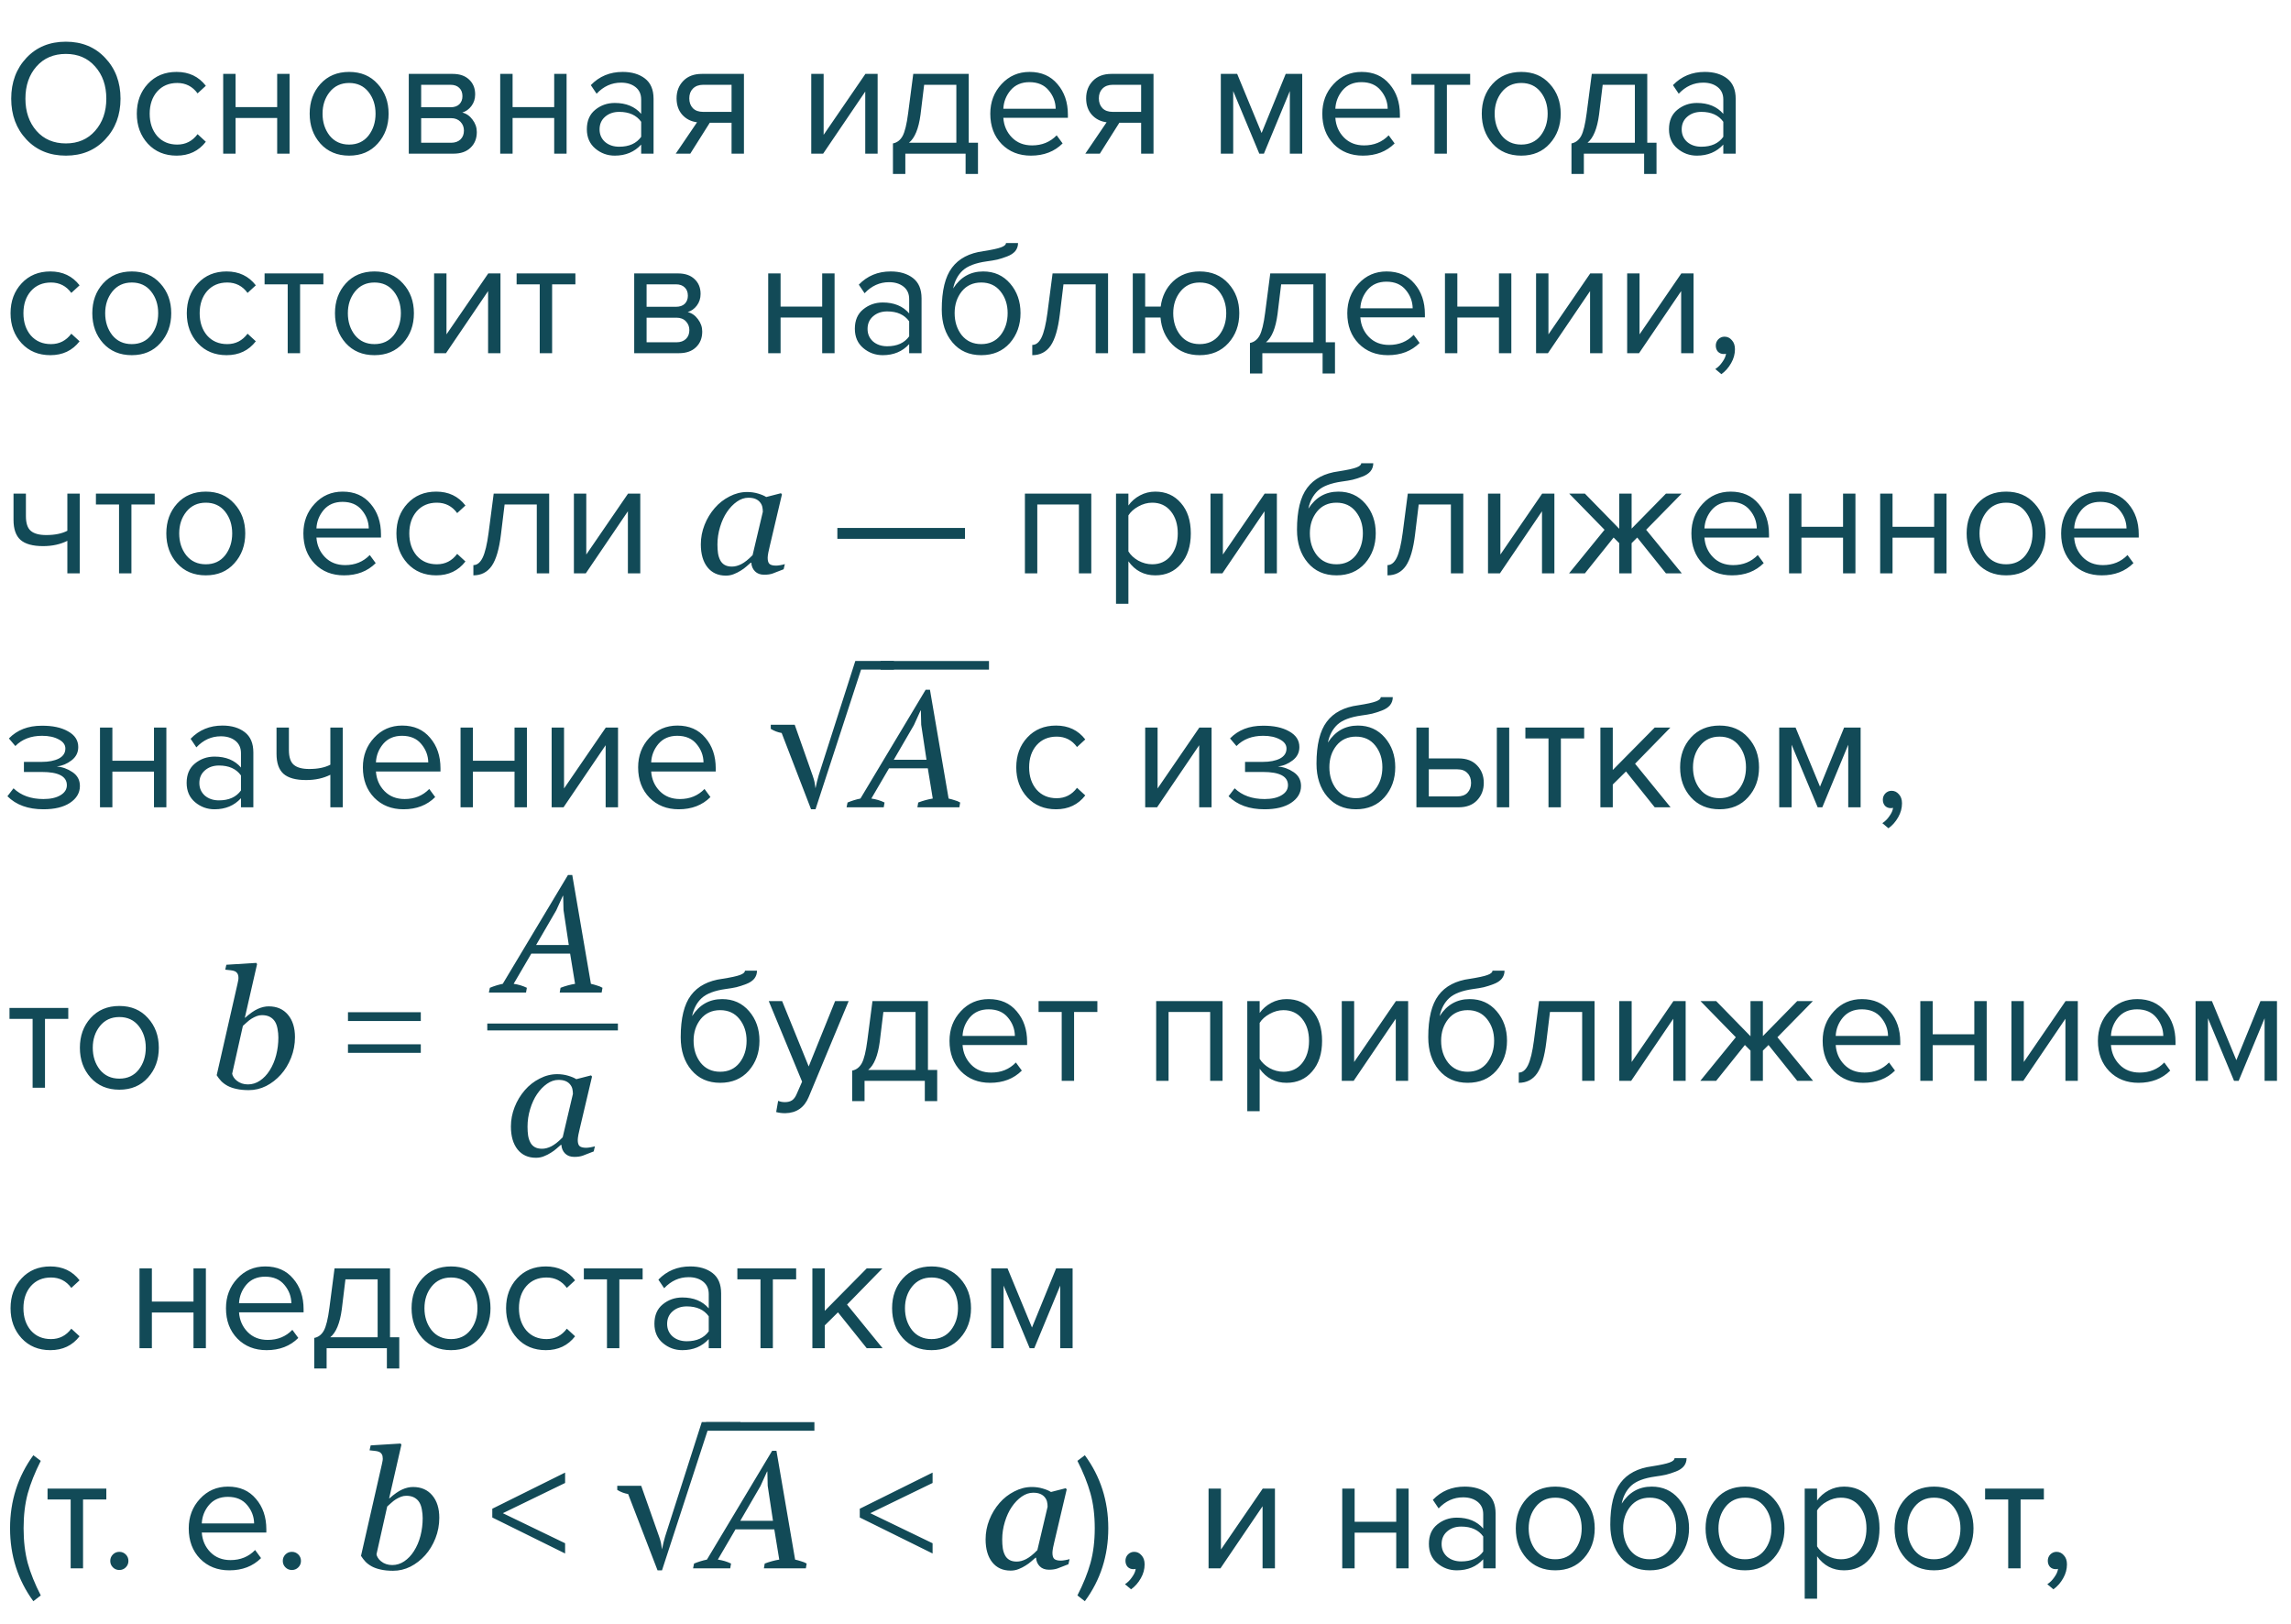 <?xml version="1.0" encoding="UTF-8"?> <svg xmlns="http://www.w3.org/2000/svg" width="333" height="236" viewBox="0 0 333 236" fill="none"> <path d="M9.574 22.62C7.222 22.62 5.31 21.836 3.838 20.268C2.366 18.7 1.63 16.724 1.63 14.34C1.63 11.956 2.366 9.98 3.838 8.412C5.31 6.844 7.222 6.06 9.574 6.06C11.91 6.06 13.814 6.844 15.286 8.412C16.774 9.98 17.518 11.956 17.518 14.34C17.518 16.724 16.774 18.7 15.286 20.268C13.814 21.836 11.91 22.62 9.574 22.62ZM9.574 20.844C11.334 20.844 12.75 20.236 13.822 19.02C14.91 17.788 15.454 16.228 15.454 14.34C15.454 12.436 14.91 10.876 13.822 9.66C12.75 8.444 11.334 7.836 9.574 7.836C7.798 7.836 6.374 8.444 5.302 9.66C4.23 10.876 3.694 12.436 3.694 14.34C3.694 16.228 4.23 17.788 5.302 19.02C6.374 20.236 7.798 20.844 9.574 20.844ZM25.67 22.62C23.958 22.62 22.566 22.044 21.494 20.892C20.422 19.724 19.886 18.268 19.886 16.524C19.886 14.78 20.422 13.332 21.494 12.18C22.566 11.028 23.958 10.452 25.67 10.452C27.462 10.452 28.878 11.124 29.918 12.468L28.718 13.572C27.982 12.564 26.998 12.06 25.766 12.06C24.55 12.06 23.574 12.476 22.838 13.308C22.118 14.14 21.758 15.212 21.758 16.524C21.758 17.836 22.118 18.916 22.838 19.764C23.574 20.596 24.55 21.012 25.766 21.012C26.982 21.012 27.966 20.508 28.718 19.5L29.918 20.604C28.878 21.948 27.462 22.62 25.67 22.62ZM34.24 22.332H32.441V10.74H34.24V15.564H40.288V10.74H42.089V22.332H40.288V17.148H34.24V22.332ZM54.899 20.868C53.859 22.036 52.475 22.62 50.747 22.62C49.019 22.62 47.627 22.036 46.571 20.868C45.531 19.7 45.011 18.252 45.011 16.524C45.011 14.796 45.531 13.356 46.571 12.204C47.627 11.036 49.019 10.452 50.747 10.452C52.475 10.452 53.859 11.036 54.899 12.204C55.955 13.356 56.483 14.796 56.483 16.524C56.483 18.252 55.955 19.7 54.899 20.868ZM47.915 19.716C48.619 20.58 49.563 21.012 50.747 21.012C51.931 21.012 52.867 20.58 53.555 19.716C54.243 18.836 54.587 17.772 54.587 16.524C54.587 15.276 54.243 14.22 53.555 13.356C52.867 12.492 51.931 12.06 50.747 12.06C49.563 12.06 48.619 12.5 47.915 13.38C47.227 14.244 46.883 15.292 46.883 16.524C46.883 17.772 47.227 18.836 47.915 19.716ZM65.921 22.332H59.417V10.74H65.801C66.809 10.74 67.601 11.012 68.177 11.556C68.769 12.1 69.065 12.82 69.065 13.716C69.065 14.372 68.881 14.94 68.513 15.42C68.161 15.884 67.721 16.196 67.193 16.356C67.785 16.5 68.281 16.844 68.681 17.388C69.097 17.932 69.305 18.532 69.305 19.188C69.305 20.132 69.001 20.892 68.393 21.468C67.801 22.044 66.977 22.332 65.921 22.332ZM65.561 20.748C66.137 20.748 66.593 20.588 66.929 20.268C67.265 19.948 67.433 19.516 67.433 18.972C67.433 18.476 67.265 18.052 66.929 17.7C66.593 17.348 66.137 17.172 65.561 17.172H61.217V20.748H65.561ZM65.489 15.588C66.033 15.588 66.457 15.444 66.761 15.156C67.065 14.852 67.217 14.46 67.217 13.98C67.217 13.468 67.065 13.068 66.761 12.78C66.457 12.476 66.033 12.324 65.489 12.324H61.217V15.588H65.489ZM74.506 22.332H72.706V10.74H74.506V15.564H80.554V10.74H82.354V22.332H80.554V17.148H74.506V22.332ZM94.996 22.332H93.196V21.012C92.22 22.084 90.94 22.62 89.356 22.62C88.284 22.62 87.34 22.276 86.524 21.588C85.708 20.9 85.3 19.964 85.3 18.78C85.3 17.564 85.7 16.628 86.5 15.972C87.316 15.3 88.268 14.964 89.356 14.964C91.004 14.964 92.284 15.492 93.196 16.548V14.46C93.196 13.692 92.924 13.092 92.38 12.66C91.836 12.228 91.132 12.012 90.268 12.012C88.908 12.012 87.724 12.548 86.716 13.62L85.876 12.372C87.108 11.092 88.652 10.452 90.508 10.452C91.836 10.452 92.916 10.772 93.748 11.412C94.58 12.052 94.996 13.036 94.996 14.364V22.332ZM90.004 21.324C91.444 21.324 92.508 20.844 93.196 19.884V17.7C92.508 16.74 91.444 16.26 90.004 16.26C89.172 16.26 88.484 16.5 87.94 16.98C87.412 17.444 87.148 18.052 87.148 18.804C87.148 19.54 87.412 20.148 87.94 20.628C88.484 21.092 89.172 21.324 90.004 21.324ZM100.333 22.332H98.221L101.317 17.772C100.437 17.66 99.717 17.292 99.157 16.668C98.613 16.044 98.341 15.252 98.341 14.292C98.341 13.268 98.669 12.42 99.325 11.748C99.981 11.076 100.877 10.74 102.013 10.74H108.133V22.332H106.333V17.844H103.165L100.333 22.332ZM102.205 16.26H106.333V12.324H102.205C101.581 12.324 101.085 12.508 100.717 12.876C100.365 13.228 100.189 13.7 100.189 14.292C100.189 14.884 100.365 15.364 100.717 15.732C101.069 16.084 101.565 16.26 102.205 16.26ZM119.645 22.332H117.917V10.74H119.717V19.596L125.789 10.74H127.565V22.332H125.765V13.308L119.645 22.332ZM129.791 25.284V20.844C130.383 20.732 130.847 20.38 131.183 19.788C131.519 19.18 131.791 18.068 131.999 16.452L132.743 10.74H140.807V20.748H142.151V25.284H140.351V22.332H131.591V25.284H129.791ZM134.327 12.324L133.799 16.668C133.527 18.7 132.967 20.06 132.119 20.748H139.007V12.324H134.327ZM149.844 22.62C148.116 22.62 146.7 22.06 145.596 20.94C144.492 19.804 143.94 18.332 143.94 16.524C143.94 14.828 144.484 13.396 145.572 12.228C146.66 11.044 148.02 10.452 149.652 10.452C151.364 10.452 152.716 11.044 153.708 12.228C154.716 13.396 155.22 14.876 155.22 16.668V17.124H145.836C145.916 18.26 146.332 19.212 147.084 19.98C147.836 20.748 148.812 21.132 150.012 21.132C151.452 21.132 152.644 20.644 153.588 19.668L154.452 20.844C153.268 22.028 151.732 22.62 149.844 22.62ZM153.444 15.804C153.428 14.812 153.092 13.924 152.436 13.14C151.78 12.34 150.844 11.94 149.628 11.94C148.476 11.94 147.564 12.332 146.892 13.116C146.236 13.9 145.884 14.796 145.836 15.804H153.444ZM159.864 22.332H157.752L160.848 17.772C159.968 17.66 159.248 17.292 158.688 16.668C158.144 16.044 157.872 15.252 157.872 14.292C157.872 13.268 158.2 12.42 158.856 11.748C159.512 11.076 160.408 10.74 161.544 10.74H167.664V22.332H165.864V17.844H162.696L159.864 22.332ZM161.736 16.26H165.864V12.324H161.736C161.112 12.324 160.616 12.508 160.248 12.876C159.896 13.228 159.72 13.7 159.72 14.292C159.72 14.884 159.896 15.364 160.248 15.732C160.6 16.084 161.096 16.26 161.736 16.26ZM189.28 22.332H187.48V13.236L183.712 22.332H183.04L179.248 13.236V22.332H177.448V10.74H179.824L183.376 19.332L186.88 10.74H189.28V22.332ZM198.102 22.62C196.374 22.62 194.958 22.06 193.854 20.94C192.75 19.804 192.198 18.332 192.198 16.524C192.198 14.828 192.742 13.396 193.83 12.228C194.918 11.044 196.278 10.452 197.91 10.452C199.622 10.452 200.974 11.044 201.966 12.228C202.974 13.396 203.478 14.876 203.478 16.668V17.124H194.094C194.174 18.26 194.59 19.212 195.342 19.98C196.094 20.748 197.07 21.132 198.27 21.132C199.71 21.132 200.902 20.644 201.846 19.668L202.71 20.844C201.526 22.028 199.99 22.62 198.102 22.62ZM201.702 15.804C201.686 14.812 201.35 13.924 200.694 13.14C200.038 12.34 199.102 11.94 197.886 11.94C196.734 11.94 195.822 12.332 195.15 13.116C194.494 13.9 194.142 14.796 194.094 15.804H201.702ZM210.306 22.332H208.506V12.324H205.146V10.74H213.69V12.324H210.306V22.332ZM225.266 20.868C224.226 22.036 222.842 22.62 221.114 22.62C219.386 22.62 217.994 22.036 216.938 20.868C215.898 19.7 215.378 18.252 215.378 16.524C215.378 14.796 215.898 13.356 216.938 12.204C217.994 11.036 219.386 10.452 221.114 10.452C222.842 10.452 224.226 11.036 225.266 12.204C226.322 13.356 226.85 14.796 226.85 16.524C226.85 18.252 226.322 19.7 225.266 20.868ZM218.282 19.716C218.986 20.58 219.93 21.012 221.114 21.012C222.298 21.012 223.234 20.58 223.922 19.716C224.61 18.836 224.954 17.772 224.954 16.524C224.954 15.276 224.61 14.22 223.922 13.356C223.234 12.492 222.298 12.06 221.114 12.06C219.93 12.06 218.986 12.5 218.282 13.38C217.594 14.244 217.25 15.292 217.25 16.524C217.25 17.772 217.594 18.836 218.282 19.716ZM228.416 25.284V20.844C229.008 20.732 229.472 20.38 229.808 19.788C230.144 19.18 230.416 18.068 230.624 16.452L231.368 10.74H239.432V20.748H240.776V25.284H238.976V22.332H230.216V25.284H228.416ZM232.952 12.324L232.424 16.668C232.152 18.7 231.592 20.06 230.744 20.748H237.632V12.324H232.952ZM252.285 22.332H250.485V21.012C249.509 22.084 248.229 22.62 246.645 22.62C245.573 22.62 244.629 22.276 243.813 21.588C242.997 20.9 242.589 19.964 242.589 18.78C242.589 17.564 242.989 16.628 243.789 15.972C244.605 15.3 245.557 14.964 246.645 14.964C248.293 14.964 249.573 15.492 250.485 16.548V14.46C250.485 13.692 250.213 13.092 249.669 12.66C249.125 12.228 248.421 12.012 247.557 12.012C246.197 12.012 245.013 12.548 244.005 13.62L243.165 12.372C244.397 11.092 245.941 10.452 247.797 10.452C249.125 10.452 250.205 10.772 251.037 11.412C251.869 12.052 252.285 13.036 252.285 14.364V22.332ZM247.293 21.324C248.733 21.324 249.797 20.844 250.485 19.884V17.7C249.797 16.74 248.733 16.26 247.293 16.26C246.461 16.26 245.773 16.5 245.229 16.98C244.701 17.444 244.437 18.052 244.437 18.804C244.437 19.54 244.701 20.148 245.229 20.628C245.773 21.092 246.461 21.324 247.293 21.324ZM7.318 51.62C5.606 51.62 4.214 51.044 3.142 49.892C2.07 48.724 1.534 47.268 1.534 45.524C1.534 43.78 2.07 42.332 3.142 41.18C4.214 40.028 5.606 39.452 7.318 39.452C9.11 39.452 10.526 40.124 11.566 41.468L10.366 42.572C9.63 41.564 8.646 41.06 7.414 41.06C6.198 41.06 5.222 41.476 4.486 42.308C3.766 43.14 3.406 44.212 3.406 45.524C3.406 46.836 3.766 47.916 4.486 48.764C5.222 49.596 6.198 50.012 7.414 50.012C8.63 50.012 9.614 49.508 10.366 48.5L11.566 49.604C10.526 50.948 9.11 51.62 7.318 51.62ZM23.305 49.868C22.265 51.036 20.881 51.62 19.153 51.62C17.425 51.62 16.033 51.036 14.977 49.868C13.937 48.7 13.417 47.252 13.417 45.524C13.417 43.796 13.937 42.356 14.977 41.204C16.033 40.036 17.425 39.452 19.153 39.452C20.881 39.452 22.265 40.036 23.305 41.204C24.361 42.356 24.889 43.796 24.889 45.524C24.889 47.252 24.361 48.7 23.305 49.868ZM16.321 48.716C17.025 49.58 17.969 50.012 19.153 50.012C20.337 50.012 21.273 49.58 21.961 48.716C22.649 47.836 22.993 46.772 22.993 45.524C22.993 44.276 22.649 43.22 21.961 42.356C21.273 41.492 20.337 41.06 19.153 41.06C17.969 41.06 17.025 41.5 16.321 42.38C15.633 43.244 15.289 44.292 15.289 45.524C15.289 46.772 15.633 47.836 16.321 48.716ZM32.935 51.62C31.223 51.62 29.831 51.044 28.759 49.892C27.687 48.724 27.151 47.268 27.151 45.524C27.151 43.78 27.687 42.332 28.759 41.18C29.831 40.028 31.223 39.452 32.935 39.452C34.727 39.452 36.143 40.124 37.183 41.468L35.983 42.572C35.247 41.564 34.263 41.06 33.031 41.06C31.815 41.06 30.839 41.476 30.103 42.308C29.383 43.14 29.023 44.212 29.023 45.524C29.023 46.836 29.383 47.916 30.103 48.764C30.839 49.596 31.815 50.012 33.031 50.012C34.247 50.012 35.231 49.508 35.983 48.5L37.183 49.604C36.143 50.948 34.727 51.62 32.935 51.62ZM43.618 51.332H41.818V41.324H38.458V39.74H47.002V41.324H43.618V51.332ZM58.578 49.868C57.538 51.036 56.154 51.62 54.426 51.62C52.698 51.62 51.306 51.036 50.25 49.868C49.21 48.7 48.69 47.252 48.69 45.524C48.69 43.796 49.21 42.356 50.25 41.204C51.306 40.036 52.698 39.452 54.426 39.452C56.154 39.452 57.538 40.036 58.578 41.204C59.634 42.356 60.162 43.796 60.162 45.524C60.162 47.252 59.634 48.7 58.578 49.868ZM51.594 48.716C52.298 49.58 53.242 50.012 54.426 50.012C55.61 50.012 56.546 49.58 57.234 48.716C57.922 47.836 58.266 46.772 58.266 45.524C58.266 44.276 57.922 43.22 57.234 42.356C56.546 41.492 55.61 41.06 54.426 41.06C53.242 41.06 52.298 41.5 51.594 42.38C50.906 43.244 50.562 44.292 50.562 45.524C50.562 46.772 50.906 47.836 51.594 48.716ZM64.825 51.332H63.097V39.74H64.897V48.596L70.969 39.74H72.745V51.332H70.945V42.308L64.825 51.332ZM80.251 51.332H78.451V41.324H75.091V39.74H83.635V41.324H80.251V51.332ZM98.687 51.332H92.183V39.74H98.567C99.575 39.74 100.367 40.012 100.943 40.556C101.535 41.1 101.831 41.82 101.831 42.716C101.831 43.372 101.647 43.94 101.279 44.42C100.927 44.884 100.487 45.196 99.959 45.356C100.551 45.5 101.047 45.844 101.447 46.388C101.863 46.932 102.071 47.532 102.071 48.188C102.071 49.132 101.767 49.892 101.159 50.468C100.567 51.044 99.743 51.332 98.687 51.332ZM98.327 49.748C98.903 49.748 99.359 49.588 99.695 49.268C100.031 48.948 100.199 48.516 100.199 47.972C100.199 47.476 100.031 47.052 99.695 46.7C99.359 46.348 98.903 46.172 98.327 46.172H93.983V49.748H98.327ZM98.255 44.588C98.799 44.588 99.223 44.444 99.527 44.156C99.831 43.852 99.983 43.46 99.983 42.98C99.983 42.468 99.831 42.068 99.527 41.78C99.223 41.476 98.799 41.324 98.255 41.324H93.983V44.588H98.255ZM113.459 51.332H111.659V39.74H113.459V44.564H119.507V39.74H121.307V51.332H119.507V46.148H113.459V51.332ZM133.949 51.332H132.149V50.012C131.173 51.084 129.893 51.62 128.309 51.62C127.237 51.62 126.293 51.276 125.477 50.588C124.661 49.9 124.253 48.964 124.253 47.78C124.253 46.564 124.653 45.628 125.453 44.972C126.269 44.3 127.221 43.964 128.309 43.964C129.957 43.964 131.237 44.492 132.149 45.548V43.46C132.149 42.692 131.877 42.092 131.333 41.66C130.789 41.228 130.085 41.012 129.221 41.012C127.861 41.012 126.677 41.548 125.669 42.62L124.829 41.372C126.061 40.092 127.605 39.452 129.461 39.452C130.789 39.452 131.869 39.772 132.701 40.412C133.533 41.052 133.949 42.036 133.949 43.364V51.332ZM128.957 50.324C130.397 50.324 131.461 49.844 132.149 48.884V46.7C131.461 45.74 130.397 45.26 128.957 45.26C128.125 45.26 127.437 45.5 126.893 45.98C126.365 46.444 126.101 47.052 126.101 47.804C126.101 48.54 126.365 49.148 126.893 49.628C127.437 50.092 128.125 50.324 128.957 50.324ZM139.79 48.716C140.494 49.58 141.438 50.012 142.622 50.012C143.806 50.012 144.742 49.58 145.43 48.716C146.118 47.836 146.462 46.764 146.462 45.5C146.462 44.268 146.118 43.22 145.43 42.356C144.742 41.492 143.806 41.06 142.622 41.06C141.438 41.06 140.494 41.492 139.79 42.356C139.102 43.22 138.758 44.268 138.758 45.5C138.758 46.764 139.102 47.836 139.79 48.716ZM142.622 51.62C140.878 51.62 139.486 51.004 138.446 49.772C137.406 48.54 136.886 46.948 136.886 44.996C136.886 42.244 137.382 40.212 138.374 38.9C139.366 37.572 140.894 36.772 142.958 36.5C144.19 36.308 145.038 36.124 145.502 35.948C145.982 35.772 146.222 35.564 146.222 35.324H147.974C147.974 35.772 147.838 36.164 147.566 36.5C147.294 36.82 146.902 37.076 146.39 37.268C145.894 37.46 145.422 37.612 144.974 37.724C144.542 37.82 144.022 37.908 143.414 37.988C141.814 38.212 140.654 38.652 139.934 39.308C139.23 39.964 138.766 40.836 138.542 41.924C139.598 40.276 141.054 39.452 142.91 39.452C144.51 39.452 145.814 40.036 146.822 41.204C147.83 42.372 148.334 43.804 148.334 45.5C148.334 47.228 147.814 48.684 146.774 49.868C145.734 51.036 144.35 51.62 142.622 51.62ZM150.041 51.62V50.132C150.585 50.132 151.033 49.772 151.385 49.052C151.737 48.332 152.025 47.132 152.249 45.452L152.993 39.74H161.057V51.332H159.257V41.324H154.577L154.049 45.668C153.793 47.796 153.345 49.324 152.705 50.252C152.065 51.164 151.177 51.62 150.041 51.62ZM174.371 51.62C172.771 51.62 171.451 51.108 170.411 50.084C169.387 49.044 168.811 47.732 168.683 46.148H166.451V51.332H164.651V39.74H166.451V44.564H168.707C168.899 43.076 169.499 41.852 170.507 40.892C171.531 39.932 172.819 39.452 174.371 39.452C176.099 39.452 177.491 40.036 178.547 41.204C179.603 42.356 180.131 43.796 180.131 45.524C180.131 47.252 179.603 48.7 178.547 49.868C177.491 51.036 176.099 51.62 174.371 51.62ZM174.371 50.012C175.571 50.012 176.515 49.58 177.203 48.716C177.891 47.836 178.235 46.772 178.235 45.524C178.235 44.276 177.891 43.22 177.203 42.356C176.515 41.492 175.571 41.06 174.371 41.06C173.203 41.06 172.267 41.5 171.563 42.38C170.875 43.244 170.531 44.292 170.531 45.524C170.531 46.772 170.875 47.836 171.563 48.716C172.251 49.58 173.187 50.012 174.371 50.012ZM181.682 54.284V49.844C182.274 49.732 182.738 49.38 183.074 48.788C183.41 48.18 183.682 47.068 183.89 45.452L184.634 39.74H192.698V49.748H194.042V54.284H192.242V51.332H183.482V54.284H181.682ZM186.218 41.324L185.69 45.668C185.418 47.7 184.858 49.06 184.01 49.748H190.898V41.324H186.218ZM201.735 51.62C200.007 51.62 198.591 51.06 197.487 49.94C196.383 48.804 195.831 47.332 195.831 45.524C195.831 43.828 196.375 42.396 197.463 41.228C198.551 40.044 199.911 39.452 201.543 39.452C203.255 39.452 204.607 40.044 205.599 41.228C206.607 42.396 207.111 43.876 207.111 45.668V46.124H197.727C197.807 47.26 198.223 48.212 198.975 48.98C199.727 49.748 200.703 50.132 201.903 50.132C203.343 50.132 204.535 49.644 205.479 48.668L206.343 49.844C205.159 51.028 203.623 51.62 201.735 51.62ZM205.335 44.804C205.319 43.812 204.983 42.924 204.327 42.14C203.671 41.34 202.735 40.94 201.519 40.94C200.367 40.94 199.455 41.332 198.783 42.116C198.127 42.9 197.775 43.796 197.727 44.804H205.335ZM211.826 51.332H210.026V39.74H211.826V44.564H217.874V39.74H219.674V51.332H217.874V46.148H211.826V51.332ZM224.997 51.332H223.269V39.74H225.069V48.596L231.141 39.74H232.917V51.332H231.117V42.308L224.997 51.332ZM238.239 51.332H236.511V39.74H238.311V48.596L244.383 39.74H246.159V51.332H244.359V42.308L238.239 51.332ZM252.177 50.756C252.177 51.46 251.993 52.132 251.625 52.772C251.257 53.428 250.785 53.964 250.209 54.38L249.321 53.636C249.721 53.38 250.065 53.036 250.353 52.604C250.657 52.188 250.833 51.788 250.881 51.404C250.817 51.436 250.705 51.452 250.545 51.452C250.209 51.452 249.929 51.34 249.705 51.116C249.497 50.876 249.393 50.58 249.393 50.228C249.393 49.876 249.513 49.572 249.753 49.316C250.009 49.06 250.313 48.932 250.665 48.932C251.081 48.932 251.433 49.1 251.721 49.436C252.025 49.756 252.177 50.196 252.177 50.756ZM1.966 71.74H3.766V75.004C3.766 76.044 4.006 76.764 4.486 77.164C4.966 77.564 5.71 77.764 6.718 77.764C7.966 77.764 8.99 77.556 9.79 77.14V71.74H11.59V83.332H9.79V78.604C8.766 79.116 7.59 79.372 6.262 79.372C4.758 79.372 3.662 79.068 2.974 78.46C2.302 77.852 1.966 76.884 1.966 75.556V71.74ZM19.102 83.332H17.302V73.324H13.943V71.74H22.486V73.324H19.102V83.332ZM34.063 81.868C33.023 83.036 31.639 83.62 29.911 83.62C28.183 83.62 26.791 83.036 25.735 81.868C24.695 80.7 24.175 79.252 24.175 77.524C24.175 75.796 24.695 74.356 25.735 73.204C26.791 72.036 28.183 71.452 29.911 71.452C31.639 71.452 33.023 72.036 34.063 73.204C35.119 74.356 35.647 75.796 35.647 77.524C35.647 79.252 35.119 80.7 34.063 81.868ZM27.079 80.716C27.783 81.58 28.727 82.012 29.911 82.012C31.095 82.012 32.031 81.58 32.719 80.716C33.407 79.836 33.751 78.772 33.751 77.524C33.751 76.276 33.407 75.22 32.719 74.356C32.031 73.492 31.095 73.06 29.911 73.06C28.727 73.06 27.783 73.5 27.079 74.38C26.391 75.244 26.047 76.292 26.047 77.524C26.047 78.772 26.391 79.836 27.079 80.716ZM50.001 83.62C48.273 83.62 46.857 83.06 45.753 81.94C44.649 80.804 44.097 79.332 44.097 77.524C44.097 75.828 44.641 74.396 45.729 73.228C46.817 72.044 48.177 71.452 49.809 71.452C51.521 71.452 52.873 72.044 53.865 73.228C54.873 74.396 55.377 75.876 55.377 77.668V78.124H45.993C46.073 79.26 46.489 80.212 47.241 80.98C47.993 81.748 48.969 82.132 50.169 82.132C51.609 82.132 52.801 81.644 53.745 80.668L54.609 81.844C53.425 83.028 51.889 83.62 50.001 83.62ZM53.601 76.804C53.585 75.812 53.249 74.924 52.593 74.14C51.937 73.34 51.001 72.94 49.785 72.94C48.633 72.94 47.721 73.332 47.049 74.116C46.393 74.9 46.041 75.796 45.993 76.804H53.601ZM63.404 83.62C61.692 83.62 60.3 83.044 59.228 81.892C58.156 80.724 57.62 79.268 57.62 77.524C57.62 75.78 58.156 74.332 59.228 73.18C60.3 72.028 61.692 71.452 63.404 71.452C65.196 71.452 66.612 72.124 67.652 73.468L66.452 74.572C65.716 73.564 64.732 73.06 63.5 73.06C62.284 73.06 61.308 73.476 60.572 74.308C59.852 75.14 59.492 76.212 59.492 77.524C59.492 78.836 59.852 79.916 60.572 80.764C61.308 81.596 62.284 82.012 63.5 82.012C64.716 82.012 65.7 81.508 66.452 80.5L67.652 81.604C66.612 82.948 65.196 83.62 63.404 83.62ZM68.807 83.62V82.132C69.351 82.132 69.799 81.772 70.151 81.052C70.503 80.332 70.791 79.132 71.015 77.452L71.759 71.74H79.823V83.332H78.023V73.324H73.343L72.815 77.668C72.559 79.796 72.111 81.324 71.471 82.252C70.831 83.164 69.943 83.62 68.807 83.62ZM85.145 83.332H83.417V71.74H85.217V80.596L91.289 71.74H93.065V83.332H91.265V74.308L85.145 83.332ZM109.203 81.785H109.121C108.949 81.926 108.742 82.106 108.5 82.325C108.266 82.535 107.988 82.739 107.668 82.934C107.363 83.129 107.031 83.297 106.672 83.438C106.312 83.586 105.922 83.66 105.5 83.66C104.367 83.66 103.476 83.254 102.828 82.442C102.187 81.629 101.867 80.52 101.867 79.114C101.867 78.145 102.047 77.203 102.406 76.289C102.766 75.375 103.262 74.555 103.894 73.828C104.496 73.133 105.211 72.575 106.039 72.153C106.867 71.723 107.719 71.508 108.594 71.508C109.148 71.508 109.676 71.582 110.176 71.731C110.683 71.879 111.082 72.047 111.371 72.235L113.516 71.684L113.656 71.86L111.875 79.418C111.812 79.66 111.746 79.957 111.676 80.309C111.613 80.653 111.582 80.906 111.582 81.071C111.582 81.516 111.676 81.817 111.863 81.973C112.051 82.129 112.367 82.207 112.812 82.207C112.961 82.207 113.172 82.184 113.445 82.137C113.719 82.09 113.93 82.039 114.078 81.985L113.902 82.735C113.199 83.016 112.676 83.219 112.332 83.344C111.988 83.469 111.57 83.531 111.078 83.531C110.516 83.531 110.07 83.367 109.742 83.039C109.414 82.711 109.234 82.293 109.203 81.785ZM110.879 74.379C110.879 74.121 110.851 73.875 110.797 73.641C110.742 73.406 110.629 73.188 110.457 72.985C110.301 72.789 110.086 72.633 109.812 72.516C109.539 72.399 109.195 72.34 108.781 72.34C108.211 72.34 107.656 72.528 107.117 72.903C106.578 73.278 106.094 73.781 105.664 74.414C105.258 75.008 104.926 75.727 104.668 76.571C104.41 77.414 104.281 78.27 104.281 79.137C104.281 79.614 104.308 80.035 104.363 80.403C104.418 80.77 104.523 81.106 104.68 81.41C104.828 81.707 105.043 81.938 105.324 82.102C105.605 82.266 105.961 82.348 106.391 82.348C106.828 82.348 107.285 82.227 107.762 81.985C108.246 81.735 108.789 81.301 109.391 80.684L110.879 74.379ZM140.264 78.316H121.712V76.732H140.264V78.316ZM158.62 83.332H156.82V73.324H150.772V83.332H148.972V71.74H158.62V83.332ZM167.926 83.62C166.294 83.62 164.99 82.94 164.014 81.58V87.748H162.214V71.74H164.014V73.468C164.446 72.86 165.006 72.372 165.694 72.004C166.382 71.636 167.126 71.452 167.926 71.452C169.462 71.452 170.702 72.004 171.646 73.108C172.606 74.196 173.086 75.668 173.086 77.524C173.086 79.38 172.606 80.86 171.646 81.964C170.702 83.068 169.462 83.62 167.926 83.62ZM167.47 82.012C168.606 82.012 169.51 81.596 170.182 80.764C170.854 79.916 171.19 78.836 171.19 77.524C171.19 76.212 170.854 75.14 170.182 74.308C169.51 73.476 168.606 73.06 167.47 73.06C166.782 73.06 166.11 73.244 165.454 73.612C164.814 73.964 164.334 74.396 164.014 74.908V80.14C164.334 80.668 164.814 81.116 165.454 81.484C166.11 81.836 166.782 82.012 167.47 82.012ZM177.676 83.332H175.948V71.74H177.748V80.596L183.82 71.74H185.596V83.332H183.796V74.308L177.676 83.332ZM191.423 80.716C192.127 81.58 193.071 82.012 194.255 82.012C195.439 82.012 196.375 81.58 197.063 80.716C197.751 79.836 198.095 78.764 198.095 77.5C198.095 76.268 197.751 75.22 197.063 74.356C196.375 73.492 195.439 73.06 194.255 73.06C193.071 73.06 192.127 73.492 191.423 74.356C190.735 75.22 190.391 76.268 190.391 77.5C190.391 78.764 190.735 79.836 191.423 80.716ZM194.255 83.62C192.511 83.62 191.119 83.004 190.079 81.772C189.039 80.54 188.519 78.948 188.519 76.996C188.519 74.244 189.015 72.212 190.007 70.9C190.999 69.572 192.527 68.772 194.591 68.5C195.823 68.308 196.671 68.124 197.135 67.948C197.615 67.772 197.855 67.564 197.855 67.324H199.607C199.607 67.772 199.471 68.164 199.199 68.5C198.927 68.82 198.535 69.076 198.023 69.268C197.527 69.46 197.055 69.612 196.607 69.724C196.175 69.82 195.655 69.908 195.047 69.988C193.447 70.212 192.287 70.652 191.567 71.308C190.863 71.964 190.399 72.836 190.175 73.924C191.231 72.276 192.687 71.452 194.543 71.452C196.143 71.452 197.447 72.036 198.455 73.204C199.463 74.372 199.967 75.804 199.967 77.5C199.967 79.228 199.447 80.684 198.407 81.868C197.367 83.036 195.983 83.62 194.255 83.62ZM201.674 83.62V82.132C202.218 82.132 202.666 81.772 203.018 81.052C203.37 80.332 203.658 79.132 203.882 77.452L204.626 71.74H212.69V83.332H210.89V73.324H206.21L205.682 77.668C205.426 79.796 204.978 81.324 204.338 82.252C203.698 83.164 202.81 83.62 201.674 83.62ZM218.012 83.332H216.284V71.74H218.084V80.596L224.156 71.74H225.932V83.332H224.132V74.308L218.012 83.332ZM230.366 83.332H228.062L233.222 76.996L228.086 71.74H230.366L235.358 76.852V71.74H237.158V76.828L242.15 71.74H244.43L239.27 76.996L244.454 83.332H242.15L237.974 78.124L237.158 78.94V83.332H235.358V78.94L234.542 78.124L230.366 83.332ZM251.751 83.62C250.023 83.62 248.607 83.06 247.503 81.94C246.399 80.804 245.847 79.332 245.847 77.524C245.847 75.828 246.391 74.396 247.479 73.228C248.567 72.044 249.927 71.452 251.559 71.452C253.271 71.452 254.623 72.044 255.615 73.228C256.623 74.396 257.127 75.876 257.127 77.668V78.124H247.743C247.823 79.26 248.239 80.212 248.991 80.98C249.743 81.748 250.719 82.132 251.919 82.132C253.359 82.132 254.551 81.644 255.495 80.668L256.359 81.844C255.175 83.028 253.639 83.62 251.751 83.62ZM255.351 76.804C255.335 75.812 254.999 74.924 254.343 74.14C253.687 73.34 252.751 72.94 251.535 72.94C250.383 72.94 249.471 73.332 248.799 74.116C248.143 74.9 247.791 75.796 247.743 76.804H255.351ZM261.842 83.332H260.042V71.74H261.842V76.564H267.89V71.74H269.69V83.332H267.89V78.148H261.842V83.332ZM275.084 83.332H273.284V71.74H275.084V76.564H281.132V71.74H282.932V83.332H281.132V78.148H275.084V83.332ZM295.742 81.868C294.702 83.036 293.318 83.62 291.59 83.62C289.862 83.62 288.47 83.036 287.414 81.868C286.374 80.7 285.854 79.252 285.854 77.524C285.854 75.796 286.374 74.356 287.414 73.204C288.47 72.036 289.862 71.452 291.59 71.452C293.318 71.452 294.702 72.036 295.742 73.204C296.798 74.356 297.326 75.796 297.326 77.524C297.326 79.252 296.798 80.7 295.742 81.868ZM288.758 80.716C289.462 81.58 290.406 82.012 291.59 82.012C292.774 82.012 293.71 81.58 294.398 80.716C295.086 79.836 295.43 78.772 295.43 77.524C295.43 76.276 295.086 75.22 294.398 74.356C293.71 73.492 292.774 73.06 291.59 73.06C290.406 73.06 289.462 73.5 288.758 74.38C288.07 75.244 287.726 76.292 287.726 77.524C287.726 78.772 288.07 79.836 288.758 80.716ZM305.493 83.62C303.765 83.62 302.349 83.06 301.245 81.94C300.141 80.804 299.589 79.332 299.589 77.524C299.589 75.828 300.133 74.396 301.221 73.228C302.309 72.044 303.669 71.452 305.301 71.452C307.013 71.452 308.365 72.044 309.357 73.228C310.365 74.396 310.869 75.876 310.869 77.668V78.124H301.485C301.565 79.26 301.981 80.212 302.733 80.98C303.485 81.748 304.461 82.132 305.661 82.132C307.101 82.132 308.293 81.644 309.237 80.668L310.101 81.844C308.917 83.028 307.381 83.62 305.493 83.62ZM309.093 76.804C309.077 75.812 308.741 74.924 308.085 74.14C307.429 73.34 306.493 72.94 305.277 72.94C304.125 72.94 303.213 73.332 302.541 74.116C301.885 74.9 301.533 75.796 301.485 76.804H309.093Z" fill="#124A57"></path> <path d="M6.31 117.62C4.086 117.62 2.342 116.988 1.078 115.724L1.966 114.572C3.054 115.612 4.502 116.132 6.31 116.132C7.35 116.132 8.174 115.948 8.782 115.58C9.406 115.212 9.718 114.724 9.718 114.116C9.718 112.836 8.502 112.196 6.07 112.196H3.478V110.732H6.07C7.078 110.732 7.902 110.572 8.542 110.252C9.182 109.916 9.502 109.428 9.502 108.788C9.502 108.244 9.182 107.804 8.542 107.468C7.902 107.116 7.094 106.94 6.118 106.94C4.502 106.94 3.206 107.436 2.23 108.428L1.294 107.324C2.494 106.092 4.078 105.476 6.046 105.476C7.63 105.46 8.91 105.732 9.886 106.292C10.878 106.836 11.374 107.596 11.374 108.572C11.374 109.372 11.046 110.02 10.39 110.516C9.75 111.012 9.038 111.308 8.254 111.404C9.07 111.468 9.83 111.74 10.534 112.22C11.254 112.7 11.614 113.372 11.614 114.236C11.614 115.228 11.134 116.044 10.174 116.684C9.23 117.308 7.942 117.62 6.31 117.62ZM16.334 117.332H14.534V105.74H16.334V110.564H22.382V105.74H24.182V117.332H22.382V112.148H16.334V117.332ZM36.825 117.332H35.025V116.012C34.048 117.084 32.769 117.62 31.184 117.62C30.113 117.62 29.169 117.276 28.352 116.588C27.537 115.9 27.128 114.964 27.128 113.78C27.128 112.564 27.529 111.628 28.328 110.972C29.145 110.3 30.096 109.964 31.184 109.964C32.833 109.964 34.112 110.492 35.025 111.548V109.46C35.025 108.692 34.752 108.092 34.209 107.66C33.664 107.228 32.961 107.012 32.096 107.012C30.736 107.012 29.552 107.548 28.544 108.62L27.704 107.372C28.936 106.092 30.48 105.452 32.337 105.452C33.664 105.452 34.745 105.772 35.577 106.412C36.408 107.052 36.825 108.036 36.825 109.364V117.332ZM31.832 116.324C33.273 116.324 34.337 115.844 35.025 114.884V112.7C34.337 111.74 33.273 111.26 31.832 111.26C31 111.26 30.312 111.5 29.768 111.98C29.241 112.444 28.977 113.052 28.977 113.804C28.977 114.54 29.241 115.148 29.768 115.628C30.312 116.092 31 116.324 31.832 116.324ZM40.193 105.74H41.993V109.004C41.993 110.044 42.233 110.764 42.713 111.164C43.193 111.564 43.937 111.764 44.945 111.764C46.193 111.764 47.217 111.556 48.017 111.14V105.74H49.817V117.332H48.017V112.604C46.993 113.116 45.817 113.372 44.489 113.372C42.985 113.372 41.889 113.068 41.201 112.46C40.529 111.852 40.193 110.884 40.193 109.556V105.74ZM58.649 117.62C56.921 117.62 55.505 117.06 54.401 115.94C53.297 114.804 52.745 113.332 52.745 111.524C52.745 109.828 53.289 108.396 54.377 107.228C55.465 106.044 56.825 105.452 58.457 105.452C60.169 105.452 61.521 106.044 62.513 107.228C63.521 108.396 64.025 109.876 64.025 111.668V112.124H54.641C54.721 113.26 55.137 114.212 55.889 114.98C56.641 115.748 57.617 116.132 58.817 116.132C60.257 116.132 61.449 115.644 62.393 114.668L63.257 115.844C62.073 117.028 60.537 117.62 58.649 117.62ZM62.249 110.804C62.233 109.812 61.897 108.924 61.241 108.14C60.585 107.34 59.649 106.94 58.433 106.94C57.281 106.94 56.369 107.332 55.697 108.116C55.041 108.9 54.689 109.796 54.641 110.804H62.249ZM68.74 117.332H66.941V105.74H68.74V110.564H74.788V105.74H76.588V117.332H74.788V112.148H68.74V117.332ZM81.911 117.332H80.183V105.74H81.983V114.596L88.055 105.74H89.831V117.332H88.031V108.308L81.911 117.332ZM98.657 117.62C96.929 117.62 95.513 117.06 94.409 115.94C93.305 114.804 92.753 113.332 92.753 111.524C92.753 109.828 93.297 108.396 94.385 107.228C95.473 106.044 96.833 105.452 98.465 105.452C100.177 105.452 101.529 106.044 102.521 107.228C103.529 108.396 104.033 109.876 104.033 111.668V112.124H94.649C94.729 113.26 95.145 114.212 95.897 114.98C96.649 115.748 97.625 116.132 98.825 116.132C100.265 116.132 101.457 115.644 102.401 114.668L103.265 115.844C102.081 117.028 100.545 117.62 98.657 117.62ZM102.257 110.804C102.241 109.812 101.905 108.924 101.249 108.14C100.593 107.34 99.657 106.94 98.441 106.94C97.289 106.94 96.377 107.332 95.705 108.116C95.049 108.9 94.697 109.796 94.649 110.804H102.257ZM118.128 112.748C118.256 113.116 118.344 113.42 118.392 113.66C118.44 113.9 118.488 114.204 118.536 114.572C118.616 114.22 118.688 113.892 118.752 113.588C118.832 113.268 118.912 112.972 118.992 112.7L124.32 96.068H129.936V97.316H125.16L118.536 117.62H117.888L113.616 106.532C113.056 106.436 112.528 106.236 112.032 105.932V105.332H115.512L118.128 112.748ZM128.45 117.332H123.05L123.194 116.636C123.818 116.38 124.442 116.188 125.066 116.06L134.546 100.244H135.17L137.882 116.06C138.17 116.124 138.458 116.204 138.746 116.3C139.05 116.38 139.322 116.492 139.562 116.636L139.442 117.332H133.346L133.466 116.636C134.186 116.364 134.89 116.172 135.578 116.06L134.858 111.668H129.218L126.65 116.06C127.338 116.156 127.978 116.348 128.57 116.636L128.45 117.332ZM129.914 110.42H134.666L133.898 105.332L133.85 103.268H133.802L132.842 105.38L129.914 110.42ZM153.498 117.62C151.786 117.62 150.394 117.044 149.322 115.892C148.25 114.724 147.714 113.268 147.714 111.524C147.714 109.78 148.25 108.332 149.322 107.18C150.394 106.028 151.786 105.452 153.498 105.452C155.29 105.452 156.706 106.124 157.746 107.468L156.546 108.572C155.81 107.564 154.826 107.06 153.594 107.06C152.378 107.06 151.402 107.476 150.666 108.308C149.946 109.14 149.586 110.212 149.586 111.524C149.586 112.836 149.946 113.916 150.666 114.764C151.402 115.596 152.378 116.012 153.594 116.012C154.81 116.012 155.794 115.508 156.546 114.5L157.746 115.604C156.706 116.948 155.29 117.62 153.498 117.62ZM168.184 117.332H166.456V105.74H168.256V114.596L174.328 105.74H176.104V117.332H174.304V108.308L168.184 117.332ZM183.802 117.62C181.578 117.62 179.834 116.988 178.57 115.724L179.458 114.572C180.546 115.612 181.994 116.132 183.802 116.132C184.842 116.132 185.666 115.948 186.274 115.58C186.898 115.212 187.21 114.724 187.21 114.116C187.21 112.836 185.994 112.196 183.562 112.196H180.97V110.732H183.562C184.57 110.732 185.394 110.572 186.034 110.252C186.674 109.916 186.994 109.428 186.994 108.788C186.994 108.244 186.674 107.804 186.034 107.468C185.394 107.116 184.586 106.94 183.61 106.94C181.994 106.94 180.698 107.436 179.722 108.428L178.786 107.324C179.986 106.092 181.57 105.476 183.538 105.476C185.122 105.46 186.402 105.732 187.378 106.292C188.37 106.836 188.866 107.596 188.866 108.572C188.866 109.372 188.538 110.02 187.882 110.516C187.242 111.012 186.53 111.308 185.746 111.404C186.562 111.468 187.322 111.74 188.026 112.22C188.746 112.7 189.106 113.372 189.106 114.236C189.106 115.228 188.626 116.044 187.666 116.684C186.722 117.308 185.434 117.62 183.802 117.62ZM194.258 114.716C194.962 115.58 195.906 116.012 197.09 116.012C198.274 116.012 199.21 115.58 199.898 114.716C200.586 113.836 200.93 112.764 200.93 111.5C200.93 110.268 200.586 109.22 199.898 108.356C199.21 107.492 198.274 107.06 197.09 107.06C195.906 107.06 194.962 107.492 194.258 108.356C193.57 109.22 193.226 110.268 193.226 111.5C193.226 112.764 193.57 113.836 194.258 114.716ZM197.09 117.62C195.346 117.62 193.954 117.004 192.914 115.772C191.874 114.54 191.354 112.948 191.354 110.996C191.354 108.244 191.85 106.212 192.842 104.9C193.834 103.572 195.362 102.772 197.426 102.5C198.658 102.308 199.506 102.124 199.97 101.948C200.45 101.772 200.69 101.564 200.69 101.324H202.442C202.442 101.772 202.306 102.164 202.034 102.5C201.762 102.82 201.37 103.076 200.858 103.268C200.362 103.46 199.89 103.612 199.442 103.724C199.01 103.82 198.49 103.908 197.882 103.988C196.282 104.212 195.122 104.652 194.402 105.308C193.698 105.964 193.234 106.836 193.01 107.924C194.066 106.276 195.522 105.452 197.378 105.452C198.978 105.452 200.282 106.036 201.29 107.204C202.298 108.372 202.802 109.804 202.802 111.5C202.802 113.228 202.282 114.684 201.242 115.868C200.202 117.036 198.818 117.62 197.09 117.62ZM205.878 105.74H207.678V110.228H212.022C213.174 110.228 214.07 110.572 214.71 111.26C215.35 111.932 215.67 112.772 215.67 113.78C215.67 114.788 215.342 115.636 214.686 116.324C214.046 116.996 213.158 117.332 212.022 117.332H205.878V105.74ZM211.83 111.812H207.678V115.748H211.83C212.47 115.748 212.958 115.572 213.294 115.22C213.646 114.852 213.822 114.372 213.822 113.78C213.822 113.188 213.646 112.716 213.294 112.364C212.958 111.996 212.47 111.812 211.83 111.812ZM219.366 117.332H217.566V105.74H219.366V117.332ZM226.876 117.332H225.076V107.324H221.716V105.74H230.26V107.324H226.876V117.332ZM242.82 117.332H240.516L236.34 112.124L234.42 114.02V117.332H232.62V105.74H234.42V111.908L240.516 105.74H242.796L237.66 110.996L242.82 117.332ZM254.094 115.868C253.054 117.036 251.67 117.62 249.942 117.62C248.214 117.62 246.822 117.036 245.766 115.868C244.726 114.7 244.206 113.252 244.206 111.524C244.206 109.796 244.726 108.356 245.766 107.204C246.822 106.036 248.214 105.452 249.942 105.452C251.67 105.452 253.054 106.036 254.094 107.204C255.15 108.356 255.678 109.796 255.678 111.524C255.678 113.252 255.15 114.7 254.094 115.868ZM247.11 114.716C247.814 115.58 248.758 116.012 249.942 116.012C251.126 116.012 252.062 115.58 252.75 114.716C253.438 113.836 253.782 112.772 253.782 111.524C253.782 110.276 253.438 109.22 252.75 108.356C252.062 107.492 251.126 107.06 249.942 107.06C248.758 107.06 247.814 107.5 247.11 108.38C246.422 109.244 246.078 110.292 246.078 111.524C246.078 112.772 246.422 113.836 247.11 114.716ZM270.444 117.332H268.644V108.236L264.876 117.332H264.204L260.412 108.236V117.332H258.612V105.74H260.988L264.54 114.332L268.044 105.74H270.444V117.332ZM276.458 116.756C276.458 117.46 276.274 118.132 275.906 118.772C275.538 119.428 275.066 119.964 274.49 120.38L273.602 119.636C274.002 119.38 274.346 119.036 274.634 118.604C274.938 118.188 275.114 117.788 275.162 117.404C275.098 117.436 274.986 117.452 274.826 117.452C274.49 117.452 274.21 117.34 273.986 117.116C273.778 116.876 273.674 116.58 273.674 116.228C273.674 115.876 273.794 115.572 274.034 115.316C274.29 115.06 274.594 114.932 274.946 114.932C275.362 114.932 275.714 115.1 276.002 115.436C276.306 115.756 276.458 116.196 276.458 116.756Z" fill="#124A57"></path> <path d="M6.54 158.087H4.74V148.079H1.38V146.495H9.924V148.079H6.54V158.087ZM21.5 156.623C20.46 157.791 19.076 158.375 17.348 158.375C15.62 158.375 14.228 157.791 13.172 156.623C12.132 155.455 11.612 154.007 11.612 152.279C11.612 150.551 12.132 149.111 13.172 147.959C14.228 146.791 15.62 146.207 17.348 146.207C19.076 146.207 20.46 146.791 21.5 147.959C22.556 149.111 23.084 150.551 23.084 152.279C23.084 154.007 22.556 155.455 21.5 156.623ZM14.516 155.471C15.22 156.335 16.164 156.767 17.348 156.767C18.532 156.767 19.468 156.335 20.156 155.471C20.844 154.591 21.188 153.527 21.188 152.279C21.188 151.031 20.844 149.975 20.156 149.111C19.468 148.247 18.532 147.815 17.348 147.815C16.164 147.815 15.22 148.255 14.516 149.135C13.828 149.999 13.484 151.047 13.484 152.279C13.484 153.527 13.828 154.591 14.516 155.471ZM42.875 150.74C42.875 151.779 42.687 152.775 42.312 153.728C41.937 154.673 41.441 155.49 40.824 156.177C40.191 156.88 39.477 157.435 38.68 157.841C37.883 158.24 37.039 158.439 36.148 158.439C35.477 158.439 34.883 158.38 34.367 158.263C33.859 158.154 33.426 158.001 33.066 157.806C32.699 157.603 32.394 157.376 32.152 157.126C31.91 156.869 31.691 156.583 31.496 156.271L34.519 143.005C34.559 142.826 34.59 142.673 34.613 142.548C34.644 142.416 34.66 142.283 34.66 142.15C34.66 141.869 34.613 141.654 34.519 141.505C34.426 141.349 34.293 141.232 34.121 141.154C33.957 141.083 33.75 141.037 33.5 141.013C33.25 140.99 32.996 140.962 32.738 140.931L32.902 140.216L37.25 139.947L37.367 140.123L35.586 147.916H35.633C36.336 147.291 36.953 146.861 37.484 146.626C38.023 146.384 38.547 146.263 39.055 146.263C40.242 146.263 41.176 146.669 41.855 147.482C42.535 148.287 42.875 149.373 42.875 150.74ZM40.461 150.798C40.461 150.384 40.422 149.97 40.344 149.556C40.273 149.134 40.152 148.783 39.98 148.501C39.801 148.205 39.555 147.97 39.242 147.798C38.93 147.626 38.543 147.541 38.082 147.541C37.809 147.541 37.551 147.587 37.309 147.681C37.066 147.775 36.816 147.9 36.559 148.056C36.332 148.197 36.109 148.369 35.891 148.572C35.68 148.767 35.484 148.943 35.305 149.099L33.746 156.048C33.769 156.205 33.84 156.376 33.957 156.564C34.074 156.751 34.223 156.916 34.402 157.056C34.621 157.236 34.867 157.373 35.141 157.466C35.414 157.56 35.715 157.607 36.043 157.607C36.66 157.607 37.238 157.427 37.777 157.068C38.324 156.701 38.793 156.208 39.184 155.591C39.613 154.919 39.934 154.169 40.144 153.341C40.355 152.513 40.461 151.666 40.461 150.798ZM61.163 148.391H50.579V147.119H61.163V148.391ZM61.163 153.023H50.579V151.775H61.163V153.023Z" fill="#124A57"></path> <path d="M101.846 154.471C102.55 155.335 103.494 155.767 104.678 155.767C105.862 155.767 106.798 155.335 107.486 154.471C108.174 153.591 108.518 152.519 108.518 151.255C108.518 150.023 108.174 148.975 107.486 148.111C106.798 147.247 105.862 146.815 104.678 146.815C103.494 146.815 102.55 147.247 101.846 148.111C101.158 148.975 100.814 150.023 100.814 151.255C100.814 152.519 101.158 153.591 101.846 154.471ZM104.678 157.375C102.934 157.375 101.542 156.759 100.502 155.527C99.462 154.295 98.942 152.703 98.942 150.751C98.942 147.999 99.438 145.967 100.43 144.655C101.422 143.327 102.95 142.527 105.014 142.255C106.246 142.063 107.094 141.879 107.558 141.703C108.038 141.527 108.278 141.319 108.278 141.079H110.03C110.03 141.527 109.894 141.919 109.622 142.255C109.35 142.575 108.958 142.831 108.446 143.023C107.95 143.215 107.478 143.367 107.03 143.479C106.598 143.575 106.078 143.663 105.47 143.743C103.87 143.967 102.71 144.407 101.99 145.063C101.286 145.719 100.822 146.591 100.598 147.679C101.654 146.031 103.11 145.207 104.966 145.207C106.566 145.207 107.87 145.791 108.878 146.959C109.886 148.127 110.39 149.559 110.39 151.255C110.39 152.983 109.87 154.439 108.83 155.623C107.79 156.791 106.406 157.375 104.678 157.375ZM112.818 161.623L113.106 159.991C113.394 160.119 113.722 160.183 114.09 160.183C114.506 160.183 114.85 160.095 115.122 159.919C115.394 159.743 115.626 159.423 115.818 158.959L116.586 157.207L111.738 145.495H113.682L117.546 154.999L121.386 145.495H123.354L117.546 159.439C116.906 160.975 115.77 161.759 114.138 161.791C113.658 161.791 113.218 161.735 112.818 161.623ZM123.863 160.039V155.599C124.455 155.487 124.919 155.135 125.255 154.543C125.591 153.935 125.863 152.823 126.071 151.207L126.815 145.495H134.879V155.503H136.223V160.039H134.423V157.087H125.663V160.039H123.863ZM128.399 147.079L127.871 151.423C127.599 153.455 127.039 154.815 126.191 155.503H133.079V147.079H128.399ZM143.916 157.375C142.188 157.375 140.772 156.815 139.668 155.695C138.564 154.559 138.012 153.087 138.012 151.279C138.012 149.583 138.556 148.151 139.644 146.983C140.732 145.799 142.092 145.207 143.724 145.207C145.436 145.207 146.788 145.799 147.78 146.983C148.788 148.151 149.292 149.631 149.292 151.423V151.879H139.908C139.988 153.015 140.404 153.967 141.156 154.735C141.908 155.503 142.884 155.887 144.084 155.887C145.524 155.887 146.716 155.399 147.66 154.423L148.524 155.599C147.34 156.783 145.804 157.375 143.916 157.375ZM147.516 150.559C147.5 149.567 147.164 148.679 146.508 147.895C145.852 147.095 144.916 146.695 143.7 146.695C142.548 146.695 141.636 147.087 140.964 147.871C140.308 148.655 139.956 149.551 139.908 150.559H147.516ZM156.12 157.087H154.32V147.079H150.96V145.495H159.504V147.079H156.12V157.087ZM177.7 157.087H175.9V147.079H169.852V157.087H168.052V145.495H177.7V157.087ZM187.006 157.375C185.374 157.375 184.07 156.695 183.094 155.335V161.503H181.294V145.495H183.094V147.223C183.526 146.615 184.086 146.127 184.774 145.759C185.462 145.391 186.206 145.207 187.006 145.207C188.542 145.207 189.782 145.759 190.726 146.863C191.686 147.951 192.166 149.423 192.166 151.279C192.166 153.135 191.686 154.615 190.726 155.719C189.782 156.823 188.542 157.375 187.006 157.375ZM186.55 155.767C187.686 155.767 188.59 155.351 189.262 154.519C189.934 153.671 190.27 152.591 190.27 151.279C190.27 149.967 189.934 148.895 189.262 148.063C188.59 147.231 187.686 146.815 186.55 146.815C185.862 146.815 185.19 146.999 184.534 147.367C183.894 147.719 183.414 148.151 183.094 148.663V153.895C183.414 154.423 183.894 154.871 184.534 155.239C185.19 155.591 185.862 155.767 186.55 155.767ZM196.756 157.087H195.028V145.495H196.828V154.351L202.9 145.495H204.676V157.087H202.876V148.063L196.756 157.087ZM210.502 154.471C211.206 155.335 212.15 155.767 213.334 155.767C214.518 155.767 215.454 155.335 216.142 154.471C216.83 153.591 217.174 152.519 217.174 151.255C217.174 150.023 216.83 148.975 216.142 148.111C215.454 147.247 214.518 146.815 213.334 146.815C212.15 146.815 211.206 147.247 210.502 148.111C209.814 148.975 209.47 150.023 209.47 151.255C209.47 152.519 209.814 153.591 210.502 154.471ZM213.334 157.375C211.59 157.375 210.198 156.759 209.158 155.527C208.118 154.295 207.598 152.703 207.598 150.751C207.598 147.999 208.094 145.967 209.086 144.655C210.078 143.327 211.606 142.527 213.67 142.255C214.902 142.063 215.75 141.879 216.214 141.703C216.694 141.527 216.934 141.319 216.934 141.079H218.686C218.686 141.527 218.55 141.919 218.278 142.255C218.006 142.575 217.614 142.831 217.102 143.023C216.606 143.215 216.134 143.367 215.686 143.479C215.254 143.575 214.734 143.663 214.126 143.743C212.526 143.967 211.366 144.407 210.646 145.063C209.942 145.719 209.478 146.591 209.254 147.679C210.31 146.031 211.766 145.207 213.622 145.207C215.222 145.207 216.526 145.791 217.534 146.959C218.542 148.127 219.046 149.559 219.046 151.255C219.046 152.983 218.526 154.439 217.486 155.623C216.446 156.791 215.062 157.375 213.334 157.375ZM220.754 157.375V155.887C221.298 155.887 221.746 155.527 222.098 154.807C222.45 154.087 222.738 152.887 222.962 151.207L223.706 145.495H231.77V157.087H229.97V147.079H225.29L224.762 151.423C224.506 153.551 224.058 155.079 223.418 156.007C222.778 156.919 221.89 157.375 220.754 157.375ZM237.092 157.087H235.364V145.495H237.164V154.351L243.236 145.495H245.012V157.087H243.212V148.063L237.092 157.087ZM249.446 157.087H247.142L252.302 150.751L247.166 145.495H249.446L254.438 150.607V145.495H256.238V150.583L261.23 145.495H263.51L258.35 150.751L263.534 157.087H261.23L257.054 151.879L256.238 152.695V157.087H254.438V152.695L253.622 151.879L249.446 157.087ZM270.83 157.375C269.102 157.375 267.686 156.815 266.582 155.695C265.478 154.559 264.926 153.087 264.926 151.279C264.926 149.583 265.47 148.151 266.558 146.983C267.646 145.799 269.006 145.207 270.638 145.207C272.35 145.207 273.702 145.799 274.694 146.983C275.702 148.151 276.206 149.631 276.206 151.423V151.879H266.822C266.902 153.015 267.318 153.967 268.07 154.735C268.822 155.503 269.798 155.887 270.998 155.887C272.438 155.887 273.63 155.399 274.574 154.423L275.438 155.599C274.254 156.783 272.718 157.375 270.83 157.375ZM274.43 150.559C274.414 149.567 274.078 148.679 273.422 147.895C272.766 147.095 271.83 146.695 270.614 146.695C269.462 146.695 268.55 147.087 267.878 147.871C267.222 148.655 266.87 149.551 266.822 150.559H274.43ZM280.922 157.087H279.122V145.495H280.922V150.319H286.97V145.495H288.77V157.087H286.97V151.903H280.922V157.087ZM294.092 157.087H292.364V145.495H294.164V154.351L300.236 145.495H302.012V157.087H300.212V148.063L294.092 157.087ZM310.838 157.375C309.11 157.375 307.694 156.815 306.59 155.695C305.486 154.559 304.934 153.087 304.934 151.279C304.934 149.583 305.478 148.151 306.566 146.983C307.654 145.799 309.014 145.207 310.646 145.207C312.358 145.207 313.71 145.799 314.702 146.983C315.71 148.151 316.214 149.631 316.214 151.423V151.879H306.83C306.91 153.015 307.326 153.967 308.078 154.735C308.83 155.503 309.806 155.887 311.006 155.887C312.446 155.887 313.638 155.399 314.582 154.423L315.446 155.599C314.262 156.783 312.726 157.375 310.838 157.375ZM314.438 150.559C314.422 149.567 314.086 148.679 313.43 147.895C312.774 147.095 311.838 146.695 310.622 146.695C309.47 146.695 308.558 147.087 307.886 147.871C307.23 148.655 306.878 149.551 306.83 150.559H314.438ZM330.962 157.087H329.162V147.991L325.394 157.087H324.722L320.93 147.991V157.087H319.13V145.495H321.506L325.058 154.087L328.562 145.495H330.962V157.087Z" fill="#124A57"></path> <path d="M76.459 144.26H71.059L71.203 143.564C71.827 143.308 72.451 143.116 73.075 142.988L82.555 127.172H83.179L85.891 142.988C86.179 143.052 86.467 143.132 86.755 143.228C87.059 143.308 87.331 143.42 87.571 143.564L87.451 144.26H81.355L81.475 143.564C82.195 143.292 82.899 143.1 83.587 142.988L82.867 138.596H77.227L74.659 142.988C75.347 143.084 75.987 143.276 76.579 143.564L76.459 144.26ZM77.923 137.348H82.675L81.907 132.26L81.859 130.196H81.811L80.851 132.308L77.923 137.348Z" fill="#124A57"></path> <path d="M81.598 166.395H81.516C81.344 166.536 81.137 166.716 80.895 166.934C80.661 167.145 80.383 167.349 80.063 167.544C79.758 167.739 79.427 167.907 79.067 168.048C78.708 168.196 78.317 168.27 77.895 168.27C76.762 168.27 75.872 167.864 75.223 167.052C74.583 166.239 74.262 165.13 74.262 163.724C74.262 162.755 74.442 161.813 74.802 160.899C75.161 159.985 75.657 159.165 76.29 158.438C76.891 157.743 77.606 157.184 78.434 156.763C79.262 156.333 80.114 156.118 80.989 156.118C81.544 156.118 82.071 156.192 82.571 156.341C83.079 156.489 83.477 156.657 83.766 156.845L85.911 156.294L86.052 156.47L84.27 164.028C84.208 164.27 84.141 164.567 84.071 164.919C84.008 165.263 83.977 165.516 83.977 165.681C83.977 166.126 84.071 166.427 84.258 166.583C84.446 166.739 84.762 166.817 85.208 166.817C85.356 166.817 85.567 166.794 85.841 166.747C86.114 166.7 86.325 166.649 86.473 166.595L86.298 167.345C85.594 167.626 85.071 167.829 84.727 167.954C84.383 168.079 83.966 168.141 83.473 168.141C82.911 168.141 82.466 167.977 82.137 167.649C81.809 167.321 81.63 166.903 81.598 166.395ZM83.274 158.989C83.274 158.731 83.247 158.485 83.192 158.251C83.137 158.016 83.024 157.798 82.852 157.595C82.696 157.399 82.481 157.243 82.208 157.126C81.934 157.009 81.591 156.95 81.177 156.95C80.606 156.95 80.052 157.138 79.512 157.513C78.973 157.888 78.489 158.391 78.059 159.024C77.653 159.618 77.321 160.337 77.063 161.181C76.805 162.024 76.677 162.88 76.677 163.747C76.677 164.224 76.704 164.645 76.758 165.013C76.813 165.38 76.919 165.716 77.075 166.02C77.223 166.317 77.438 166.548 77.719 166.712C78.001 166.876 78.356 166.958 78.786 166.958C79.223 166.958 79.68 166.837 80.157 166.595C80.641 166.345 81.184 165.911 81.786 165.294L83.274 158.989Z" fill="#124A57"></path> <path d="M70.828 149.26L89.814 149.26" stroke="#124A57"></path> <path d="M128 96.697H143.751" stroke="#124A57" stroke-width="1.25"></path> <path d="M7.318 196.23C5.606 196.23 4.214 195.654 3.142 194.502C2.07 193.334 1.534 191.878 1.534 190.134C1.534 188.39 2.07 186.942 3.142 185.79C4.214 184.638 5.606 184.062 7.318 184.062C9.11 184.062 10.526 184.734 11.566 186.078L10.366 187.182C9.63 186.174 8.646 185.67 7.414 185.67C6.198 185.67 5.222 186.086 4.486 186.918C3.766 187.75 3.406 188.822 3.406 190.134C3.406 191.446 3.766 192.526 4.486 193.374C5.222 194.206 6.198 194.622 7.414 194.622C8.63 194.622 9.614 194.118 10.366 193.11L11.566 194.214C10.526 195.558 9.11 196.23 7.318 196.23ZM22.076 195.942H20.276V184.35H22.076V189.174H28.125V184.35H29.924V195.942H28.125V190.758H22.076V195.942ZM38.751 196.23C37.023 196.23 35.607 195.67 34.503 194.55C33.399 193.414 32.847 191.942 32.847 190.134C32.847 188.438 33.391 187.006 34.479 185.838C35.567 184.654 36.927 184.062 38.559 184.062C40.271 184.062 41.623 184.654 42.615 185.838C43.623 187.006 44.127 188.486 44.127 190.278V190.734H34.743C34.823 191.87 35.239 192.822 35.991 193.59C36.743 194.358 37.719 194.742 38.919 194.742C40.359 194.742 41.551 194.254 42.495 193.278L43.359 194.454C42.175 195.638 40.639 196.23 38.751 196.23ZM42.351 189.414C42.335 188.422 41.999 187.534 41.343 186.75C40.687 185.95 39.751 185.55 38.535 185.55C37.383 185.55 36.471 185.942 35.799 186.726C35.143 187.51 34.791 188.406 34.743 189.414H42.351ZM45.674 198.894V194.454C46.266 194.342 46.73 193.99 47.066 193.398C47.402 192.79 47.674 191.678 47.882 190.062L48.626 184.35H56.69V194.358H58.034V198.894H56.234V195.942H47.474V198.894H45.674ZM50.21 185.934L49.682 190.278C49.41 192.31 48.85 193.67 48.002 194.358H54.89V185.934H50.21ZM69.711 194.478C68.671 195.646 67.287 196.23 65.559 196.23C63.831 196.23 62.439 195.646 61.383 194.478C60.343 193.31 59.823 191.862 59.823 190.134C59.823 188.406 60.343 186.966 61.383 185.814C62.439 184.646 63.831 184.062 65.559 184.062C67.287 184.062 68.671 184.646 69.711 185.814C70.767 186.966 71.295 188.406 71.295 190.134C71.295 191.862 70.767 193.31 69.711 194.478ZM62.727 193.326C63.431 194.19 64.375 194.622 65.559 194.622C66.743 194.622 67.679 194.19 68.367 193.326C69.055 192.446 69.399 191.382 69.399 190.134C69.399 188.886 69.055 187.83 68.367 186.966C67.679 186.102 66.743 185.67 65.559 185.67C64.375 185.67 63.431 186.11 62.727 186.99C62.039 187.854 61.695 188.902 61.695 190.134C61.695 191.382 62.039 192.446 62.727 193.326ZM79.342 196.23C77.63 196.23 76.238 195.654 75.166 194.502C74.094 193.334 73.558 191.878 73.558 190.134C73.558 188.39 74.094 186.942 75.166 185.79C76.238 184.638 77.63 184.062 79.342 184.062C81.134 184.062 82.55 184.734 83.59 186.078L82.39 187.182C81.654 186.174 80.67 185.67 79.438 185.67C78.222 185.67 77.246 186.086 76.51 186.918C75.79 187.75 75.43 188.822 75.43 190.134C75.43 191.446 75.79 192.526 76.51 193.374C77.246 194.206 78.222 194.622 79.438 194.622C80.654 194.622 81.638 194.118 82.39 193.11L83.59 194.214C82.55 195.558 81.134 196.23 79.342 196.23ZM90.024 195.942H88.224V185.934H84.864V184.35H93.408V185.934H90.024V195.942ZM104.817 195.942H103.017V194.622C102.041 195.694 100.761 196.23 99.177 196.23C98.105 196.23 97.161 195.886 96.345 195.198C95.529 194.51 95.121 193.574 95.121 192.39C95.121 191.174 95.521 190.238 96.321 189.582C97.137 188.91 98.089 188.574 99.177 188.574C100.825 188.574 102.105 189.102 103.017 190.158V188.07C103.017 187.302 102.745 186.702 102.201 186.27C101.657 185.838 100.953 185.622 100.089 185.622C98.729 185.622 97.545 186.158 96.537 187.23L95.697 185.982C96.929 184.702 98.473 184.062 100.329 184.062C101.657 184.062 102.737 184.382 103.569 185.022C104.401 185.662 104.817 186.646 104.817 187.974V195.942ZM99.825 194.934C101.265 194.934 102.329 194.454 103.017 193.494V191.31C102.329 190.35 101.265 189.87 99.825 189.87C98.993 189.87 98.305 190.11 97.761 190.59C97.233 191.054 96.969 191.662 96.969 192.414C96.969 193.15 97.233 193.758 97.761 194.238C98.305 194.702 98.993 194.934 99.825 194.934ZM112.337 195.942H110.537V185.934H107.177V184.35H115.721V185.934H112.337V195.942ZM128.281 195.942H125.977L121.801 190.734L119.881 192.63V195.942H118.081V184.35H119.881V190.518L125.977 184.35H128.257L123.121 189.606L128.281 195.942ZM139.555 194.478C138.515 195.646 137.131 196.23 135.403 196.23C133.675 196.23 132.283 195.646 131.227 194.478C130.187 193.31 129.667 191.862 129.667 190.134C129.667 188.406 130.187 186.966 131.227 185.814C132.283 184.646 133.675 184.062 135.403 184.062C137.131 184.062 138.515 184.646 139.555 185.814C140.611 186.966 141.139 188.406 141.139 190.134C141.139 191.862 140.611 193.31 139.555 194.478ZM132.571 193.326C133.275 194.19 134.219 194.622 135.403 194.622C136.587 194.622 137.523 194.19 138.211 193.326C138.899 192.446 139.243 191.382 139.243 190.134C139.243 188.886 138.899 187.83 138.211 186.966C137.523 186.102 136.587 185.67 135.403 185.67C134.219 185.67 133.275 186.11 132.571 186.99C131.883 187.854 131.539 188.902 131.539 190.134C131.539 191.382 131.883 192.446 132.571 193.326ZM155.905 195.942H154.105V186.846L150.337 195.942H149.665L145.873 186.846V195.942H144.073V184.35H146.449L150.001 192.942L153.505 184.35H155.905V195.942ZM5.926 231.878L4.846 232.718C2.59 229.63 1.462 226.094 1.462 222.11C1.462 218.142 2.59 214.606 4.846 211.502L5.926 212.318C5.078 213.998 4.446 215.582 4.03 217.07C3.63 218.558 3.43 220.238 3.43 222.11C3.43 223.982 3.63 225.67 4.03 227.174C4.446 228.662 5.078 230.23 5.926 231.878ZM12.071 227.942H10.271V217.934H6.911V216.35H15.455V217.934H12.071V227.942ZM18.282 227.798C18.026 228.054 17.714 228.182 17.346 228.182C16.978 228.182 16.666 228.054 16.41 227.798C16.154 227.542 16.026 227.23 16.026 226.862C16.026 226.494 16.154 226.182 16.41 225.926C16.666 225.67 16.978 225.542 17.346 225.542C17.714 225.542 18.026 225.67 18.282 225.926C18.538 226.182 18.666 226.494 18.666 226.862C18.666 227.23 18.538 227.542 18.282 227.798ZM33.337 228.23C31.609 228.23 30.193 227.67 29.089 226.55C27.985 225.414 27.433 223.942 27.433 222.134C27.433 220.438 27.977 219.006 29.065 217.838C30.153 216.654 31.513 216.062 33.145 216.062C34.857 216.062 36.209 216.654 37.201 217.838C38.209 219.006 38.713 220.486 38.713 222.278V222.734H29.329C29.409 223.87 29.825 224.822 30.577 225.59C31.329 226.358 32.305 226.742 33.505 226.742C34.945 226.742 36.137 226.254 37.081 225.278L37.945 226.454C36.761 227.638 35.225 228.23 33.337 228.23ZM36.937 221.414C36.921 220.422 36.585 219.534 35.929 218.75C35.273 217.95 34.337 217.55 33.121 217.55C31.969 217.55 31.057 217.942 30.385 218.726C29.729 219.51 29.377 220.406 29.329 221.414H36.937ZM43.36 227.798C43.104 228.054 42.792 228.182 42.424 228.182C42.056 228.182 41.744 228.054 41.488 227.798C41.232 227.542 41.104 227.23 41.104 226.862C41.104 226.494 41.232 226.182 41.488 225.926C41.744 225.67 42.056 225.542 42.424 225.542C42.792 225.542 43.104 225.67 43.36 225.926C43.616 226.182 43.744 226.494 43.744 226.862C43.744 227.23 43.616 227.542 43.36 227.798ZM63.852 220.595C63.852 221.634 63.664 222.63 63.289 223.583C62.914 224.528 62.418 225.345 61.801 226.032C61.168 226.735 60.453 227.29 59.656 227.696C58.859 228.095 58.016 228.294 57.125 228.294C56.453 228.294 55.859 228.235 55.344 228.118C54.836 228.009 54.402 227.856 54.043 227.661C53.676 227.458 53.371 227.231 53.129 226.981C52.887 226.724 52.668 226.438 52.473 226.126L55.496 212.86C55.535 212.681 55.566 212.528 55.59 212.403C55.621 212.27 55.637 212.138 55.637 212.005C55.637 211.724 55.59 211.509 55.496 211.36C55.402 211.204 55.269 211.087 55.098 211.009C54.934 210.938 54.727 210.891 54.477 210.868C54.227 210.845 53.973 210.817 53.715 210.786L53.879 210.071L58.227 209.802L58.344 209.977L56.562 217.77H56.609C57.312 217.145 57.93 216.716 58.461 216.481C59 216.239 59.523 216.118 60.031 216.118C61.219 216.118 62.152 216.524 62.832 217.337C63.512 218.141 63.852 219.227 63.852 220.595ZM61.437 220.653C61.437 220.239 61.398 219.825 61.32 219.411C61.25 218.989 61.129 218.638 60.957 218.356C60.777 218.059 60.531 217.825 60.219 217.653C59.906 217.481 59.519 217.395 59.059 217.395C58.785 217.395 58.527 217.442 58.285 217.536C58.043 217.63 57.793 217.755 57.535 217.911C57.309 218.052 57.086 218.224 56.867 218.427C56.656 218.622 56.461 218.798 56.281 218.954L54.723 225.903C54.746 226.059 54.816 226.231 54.934 226.419C55.051 226.606 55.199 226.77 55.379 226.911C55.598 227.091 55.844 227.227 56.117 227.321C56.391 227.415 56.691 227.462 57.019 227.462C57.637 227.462 58.215 227.282 58.754 226.923C59.301 226.556 59.769 226.063 60.16 225.446C60.59 224.774 60.91 224.024 61.121 223.196C61.332 222.368 61.437 221.52 61.437 220.653ZM82.139 225.782L71.555 220.55V219.278L82.139 214.022V215.534L73.091 219.926L82.139 224.294V225.782ZM95.815 223.358C95.943 223.726 96.031 224.03 96.079 224.27C96.127 224.51 96.175 224.814 96.223 225.182C96.303 224.83 96.375 224.502 96.439 224.198C96.519 223.878 96.599 223.582 96.679 223.31L102.007 206.678H107.623V207.926H102.847L96.223 228.23H95.575L91.303 217.142C90.743 217.046 90.215 216.846 89.719 216.542V215.942H93.199L95.815 223.358ZM106.138 227.942H100.738L100.882 227.246C101.506 226.99 102.13 226.798 102.754 226.67L112.234 210.854H112.858L115.57 226.67C115.858 226.734 116.146 226.814 116.434 226.91C116.738 226.99 117.01 227.102 117.25 227.246L117.13 227.942H111.034L111.154 227.246C111.874 226.974 112.578 226.782 113.266 226.67L112.546 222.278H106.906L104.338 226.67C105.026 226.766 105.666 226.958 106.258 227.246L106.138 227.942ZM107.602 221.03H112.354L111.586 215.942L111.538 213.878H111.49L110.53 215.99L107.602 221.03ZM135.553 225.782L124.969 220.55V219.278L135.553 214.022V215.534L126.505 219.926L135.553 224.294V225.782ZM150.594 226.395H150.512C150.34 226.536 150.133 226.716 149.891 226.934C149.656 227.145 149.379 227.349 149.058 227.544C148.754 227.739 148.422 227.907 148.062 228.048C147.703 228.196 147.312 228.27 146.891 228.27C145.758 228.27 144.867 227.864 144.219 227.052C143.578 226.239 143.258 225.13 143.258 223.724C143.258 222.755 143.437 221.813 143.797 220.899C144.156 219.985 144.652 219.165 145.285 218.438C145.887 217.743 146.601 217.184 147.43 216.763C148.258 216.333 149.109 216.118 149.984 216.118C150.539 216.118 151.066 216.192 151.566 216.341C152.074 216.489 152.473 216.657 152.762 216.845L154.906 216.294L155.047 216.47L153.266 224.028C153.203 224.27 153.137 224.567 153.066 224.919C153.004 225.263 152.973 225.516 152.973 225.681C152.973 226.126 153.066 226.427 153.254 226.583C153.441 226.739 153.758 226.817 154.203 226.817C154.351 226.817 154.562 226.794 154.836 226.747C155.109 226.7 155.32 226.649 155.469 226.595L155.293 227.345C154.59 227.626 154.066 227.829 153.723 227.954C153.379 228.079 152.961 228.141 152.469 228.141C151.906 228.141 151.461 227.977 151.133 227.649C150.805 227.321 150.625 226.903 150.594 226.395ZM152.269 218.989C152.269 218.731 152.242 218.485 152.187 218.251C152.133 218.016 152.019 217.798 151.848 217.595C151.691 217.399 151.476 217.243 151.203 217.126C150.93 217.009 150.586 216.95 150.172 216.95C149.601 216.95 149.047 217.138 148.508 217.513C147.969 217.888 147.484 218.391 147.055 219.024C146.648 219.618 146.316 220.337 146.058 221.181C145.801 222.024 145.672 222.88 145.672 223.747C145.672 224.224 145.699 224.645 145.754 225.013C145.808 225.38 145.914 225.716 146.07 226.02C146.219 226.317 146.433 226.548 146.715 226.712C146.996 226.876 147.351 226.958 147.781 226.958C148.219 226.958 148.676 226.837 149.152 226.595C149.637 226.345 150.18 225.911 150.781 225.294L152.269 218.989ZM157.683 232.718L156.603 231.878C157.451 230.23 158.083 228.662 158.499 227.174C158.915 225.67 159.123 223.982 159.123 222.11C159.123 220.222 158.915 218.534 158.499 217.046C158.083 215.558 157.451 213.982 156.603 212.318L157.683 211.502C159.955 214.59 161.091 218.126 161.091 222.11C161.091 226.11 159.955 229.646 157.683 232.718ZM166.372 227.366C166.372 228.07 166.188 228.742 165.82 229.382C165.452 230.038 164.98 230.574 164.404 230.99L163.516 230.246C163.916 229.99 164.26 229.646 164.548 229.214C164.852 228.798 165.028 228.398 165.076 228.014C165.012 228.046 164.9 228.062 164.74 228.062C164.404 228.062 164.124 227.95 163.9 227.726C163.692 227.486 163.588 227.19 163.588 226.838C163.588 226.486 163.708 226.182 163.948 225.926C164.204 225.67 164.508 225.542 164.86 225.542C165.276 225.542 165.628 225.71 165.916 226.046C166.22 226.366 166.372 226.806 166.372 227.366ZM177.395 227.942H175.667V216.35H177.467V225.206L183.539 216.35H185.315V227.942H183.515V218.918L177.395 227.942ZM196.897 227.942H195.097V216.35H196.897V221.174H202.945V216.35H204.745V227.942H202.945V222.758H196.897V227.942ZM217.387 227.942H215.587V226.622C214.611 227.694 213.331 228.23 211.747 228.23C210.675 228.23 209.731 227.886 208.915 227.198C208.099 226.51 207.691 225.574 207.691 224.39C207.691 223.174 208.091 222.238 208.891 221.582C209.707 220.91 210.659 220.574 211.747 220.574C213.395 220.574 214.675 221.102 215.587 222.158V220.07C215.587 219.302 215.315 218.702 214.771 218.27C214.227 217.838 213.523 217.622 212.659 217.622C211.299 217.622 210.115 218.158 209.107 219.23L208.267 217.982C209.499 216.702 211.043 216.062 212.899 216.062C214.227 216.062 215.307 216.382 216.139 217.022C216.971 217.662 217.387 218.646 217.387 219.974V227.942ZM212.395 226.934C213.835 226.934 214.899 226.454 215.587 225.494V223.31C214.899 222.35 213.835 221.87 212.395 221.87C211.563 221.87 210.875 222.11 210.331 222.59C209.803 223.054 209.539 223.662 209.539 224.414C209.539 225.15 209.803 225.758 210.331 226.238C210.875 226.702 211.563 226.934 212.395 226.934ZM230.211 226.478C229.171 227.646 227.787 228.23 226.059 228.23C224.331 228.23 222.939 227.646 221.883 226.478C220.843 225.31 220.323 223.862 220.323 222.134C220.323 220.406 220.843 218.966 221.883 217.814C222.939 216.646 224.331 216.062 226.059 216.062C227.787 216.062 229.171 216.646 230.211 217.814C231.267 218.966 231.795 220.406 231.795 222.134C231.795 223.862 231.267 225.31 230.211 226.478ZM223.227 225.326C223.931 226.19 224.875 226.622 226.059 226.622C227.243 226.622 228.179 226.19 228.867 225.326C229.555 224.446 229.899 223.382 229.899 222.134C229.899 220.886 229.555 219.83 228.867 218.966C228.179 218.102 227.243 217.67 226.059 217.67C224.875 217.67 223.931 218.11 223.227 218.99C222.539 219.854 222.195 220.902 222.195 222.134C222.195 223.382 222.539 224.446 223.227 225.326ZM236.962 225.326C237.666 226.19 238.61 226.622 239.794 226.622C240.978 226.622 241.914 226.19 242.602 225.326C243.29 224.446 243.634 223.374 243.634 222.11C243.634 220.878 243.29 219.83 242.602 218.966C241.914 218.102 240.978 217.67 239.794 217.67C238.61 217.67 237.666 218.102 236.962 218.966C236.274 219.83 235.93 220.878 235.93 222.11C235.93 223.374 236.274 224.446 236.962 225.326ZM239.794 228.23C238.05 228.23 236.658 227.614 235.618 226.382C234.578 225.15 234.058 223.558 234.058 221.606C234.058 218.854 234.554 216.822 235.546 215.51C236.538 214.182 238.066 213.382 240.13 213.11C241.362 212.918 242.21 212.734 242.674 212.558C243.154 212.382 243.394 212.174 243.394 211.934H245.146C245.146 212.382 245.01 212.774 244.738 213.11C244.466 213.43 244.074 213.686 243.562 213.878C243.066 214.07 242.594 214.222 242.146 214.334C241.714 214.43 241.194 214.518 240.586 214.598C238.986 214.822 237.826 215.262 237.106 215.918C236.402 216.574 235.938 217.446 235.714 218.534C236.77 216.886 238.226 216.062 240.082 216.062C241.682 216.062 242.986 216.646 243.994 217.814C245.002 218.982 245.506 220.414 245.506 222.11C245.506 223.838 244.986 225.294 243.946 226.478C242.906 227.646 241.522 228.23 239.794 228.23ZM257.797 226.478C256.757 227.646 255.373 228.23 253.645 228.23C251.917 228.23 250.525 227.646 249.469 226.478C248.429 225.31 247.909 223.862 247.909 222.134C247.909 220.406 248.429 218.966 249.469 217.814C250.525 216.646 251.917 216.062 253.645 216.062C255.373 216.062 256.757 216.646 257.797 217.814C258.853 218.966 259.381 220.406 259.381 222.134C259.381 223.862 258.853 225.31 257.797 226.478ZM250.813 225.326C251.517 226.19 252.461 226.622 253.645 226.622C254.829 226.622 255.765 226.19 256.453 225.326C257.141 224.446 257.485 223.382 257.485 222.134C257.485 220.886 257.141 219.83 256.453 218.966C255.765 218.102 254.829 217.67 253.645 217.67C252.461 217.67 251.517 218.11 250.813 218.99C250.125 219.854 249.781 220.902 249.781 222.134C249.781 223.382 250.125 224.446 250.813 225.326ZM268.028 228.23C266.396 228.23 265.092 227.55 264.116 226.19V232.358H262.316V216.35H264.116V218.078C264.548 217.47 265.108 216.982 265.796 216.614C266.484 216.246 267.228 216.062 268.028 216.062C269.564 216.062 270.804 216.614 271.748 217.718C272.708 218.806 273.188 220.278 273.188 222.134C273.188 223.99 272.708 225.47 271.748 226.574C270.804 227.678 269.564 228.23 268.028 228.23ZM267.572 226.622C268.708 226.622 269.612 226.206 270.284 225.374C270.956 224.526 271.292 223.446 271.292 222.134C271.292 220.822 270.956 219.75 270.284 218.918C269.612 218.086 268.708 217.67 267.572 217.67C266.884 217.67 266.212 217.854 265.556 218.222C264.916 218.574 264.436 219.006 264.116 219.518V224.75C264.436 225.278 264.916 225.726 265.556 226.094C266.212 226.446 266.884 226.622 267.572 226.622ZM285.266 226.478C284.226 227.646 282.842 228.23 281.114 228.23C279.386 228.23 277.994 227.646 276.938 226.478C275.898 225.31 275.378 223.862 275.378 222.134C275.378 220.406 275.898 218.966 276.938 217.814C277.994 216.646 279.386 216.062 281.114 216.062C282.842 216.062 284.226 216.646 285.266 217.814C286.322 218.966 286.85 220.406 286.85 222.134C286.85 223.862 286.322 225.31 285.266 226.478ZM278.282 225.326C278.986 226.19 279.93 226.622 281.114 226.622C282.298 226.622 283.234 226.19 283.922 225.326C284.61 224.446 284.954 223.382 284.954 222.134C284.954 220.886 284.61 219.83 283.922 218.966C283.234 218.102 282.298 217.67 281.114 217.67C279.93 217.67 278.986 218.11 278.282 218.99C277.594 219.854 277.25 220.902 277.25 222.134C277.25 223.382 277.594 224.446 278.282 225.326ZM293.696 227.942H291.896V217.934H288.536V216.35H297.08V217.934H293.696V227.942ZM300.435 227.366C300.435 228.07 300.251 228.742 299.883 229.382C299.515 230.038 299.043 230.574 298.467 230.99L297.579 230.246C297.979 229.99 298.323 229.646 298.611 229.214C298.915 228.798 299.091 228.398 299.139 228.014C299.075 228.046 298.963 228.062 298.803 228.062C298.467 228.062 298.187 227.95 297.963 227.726C297.755 227.486 297.651 227.19 297.651 226.838C297.651 226.486 297.771 226.182 298.011 225.926C298.267 225.67 298.571 225.542 298.923 225.542C299.339 225.542 299.691 225.71 299.979 226.046C300.283 226.366 300.435 226.806 300.435 227.366Z" fill="#124A57"></path> <path d="M102.624 207.317H118.375" stroke="#124A57" stroke-width="1.25"></path> </svg> 